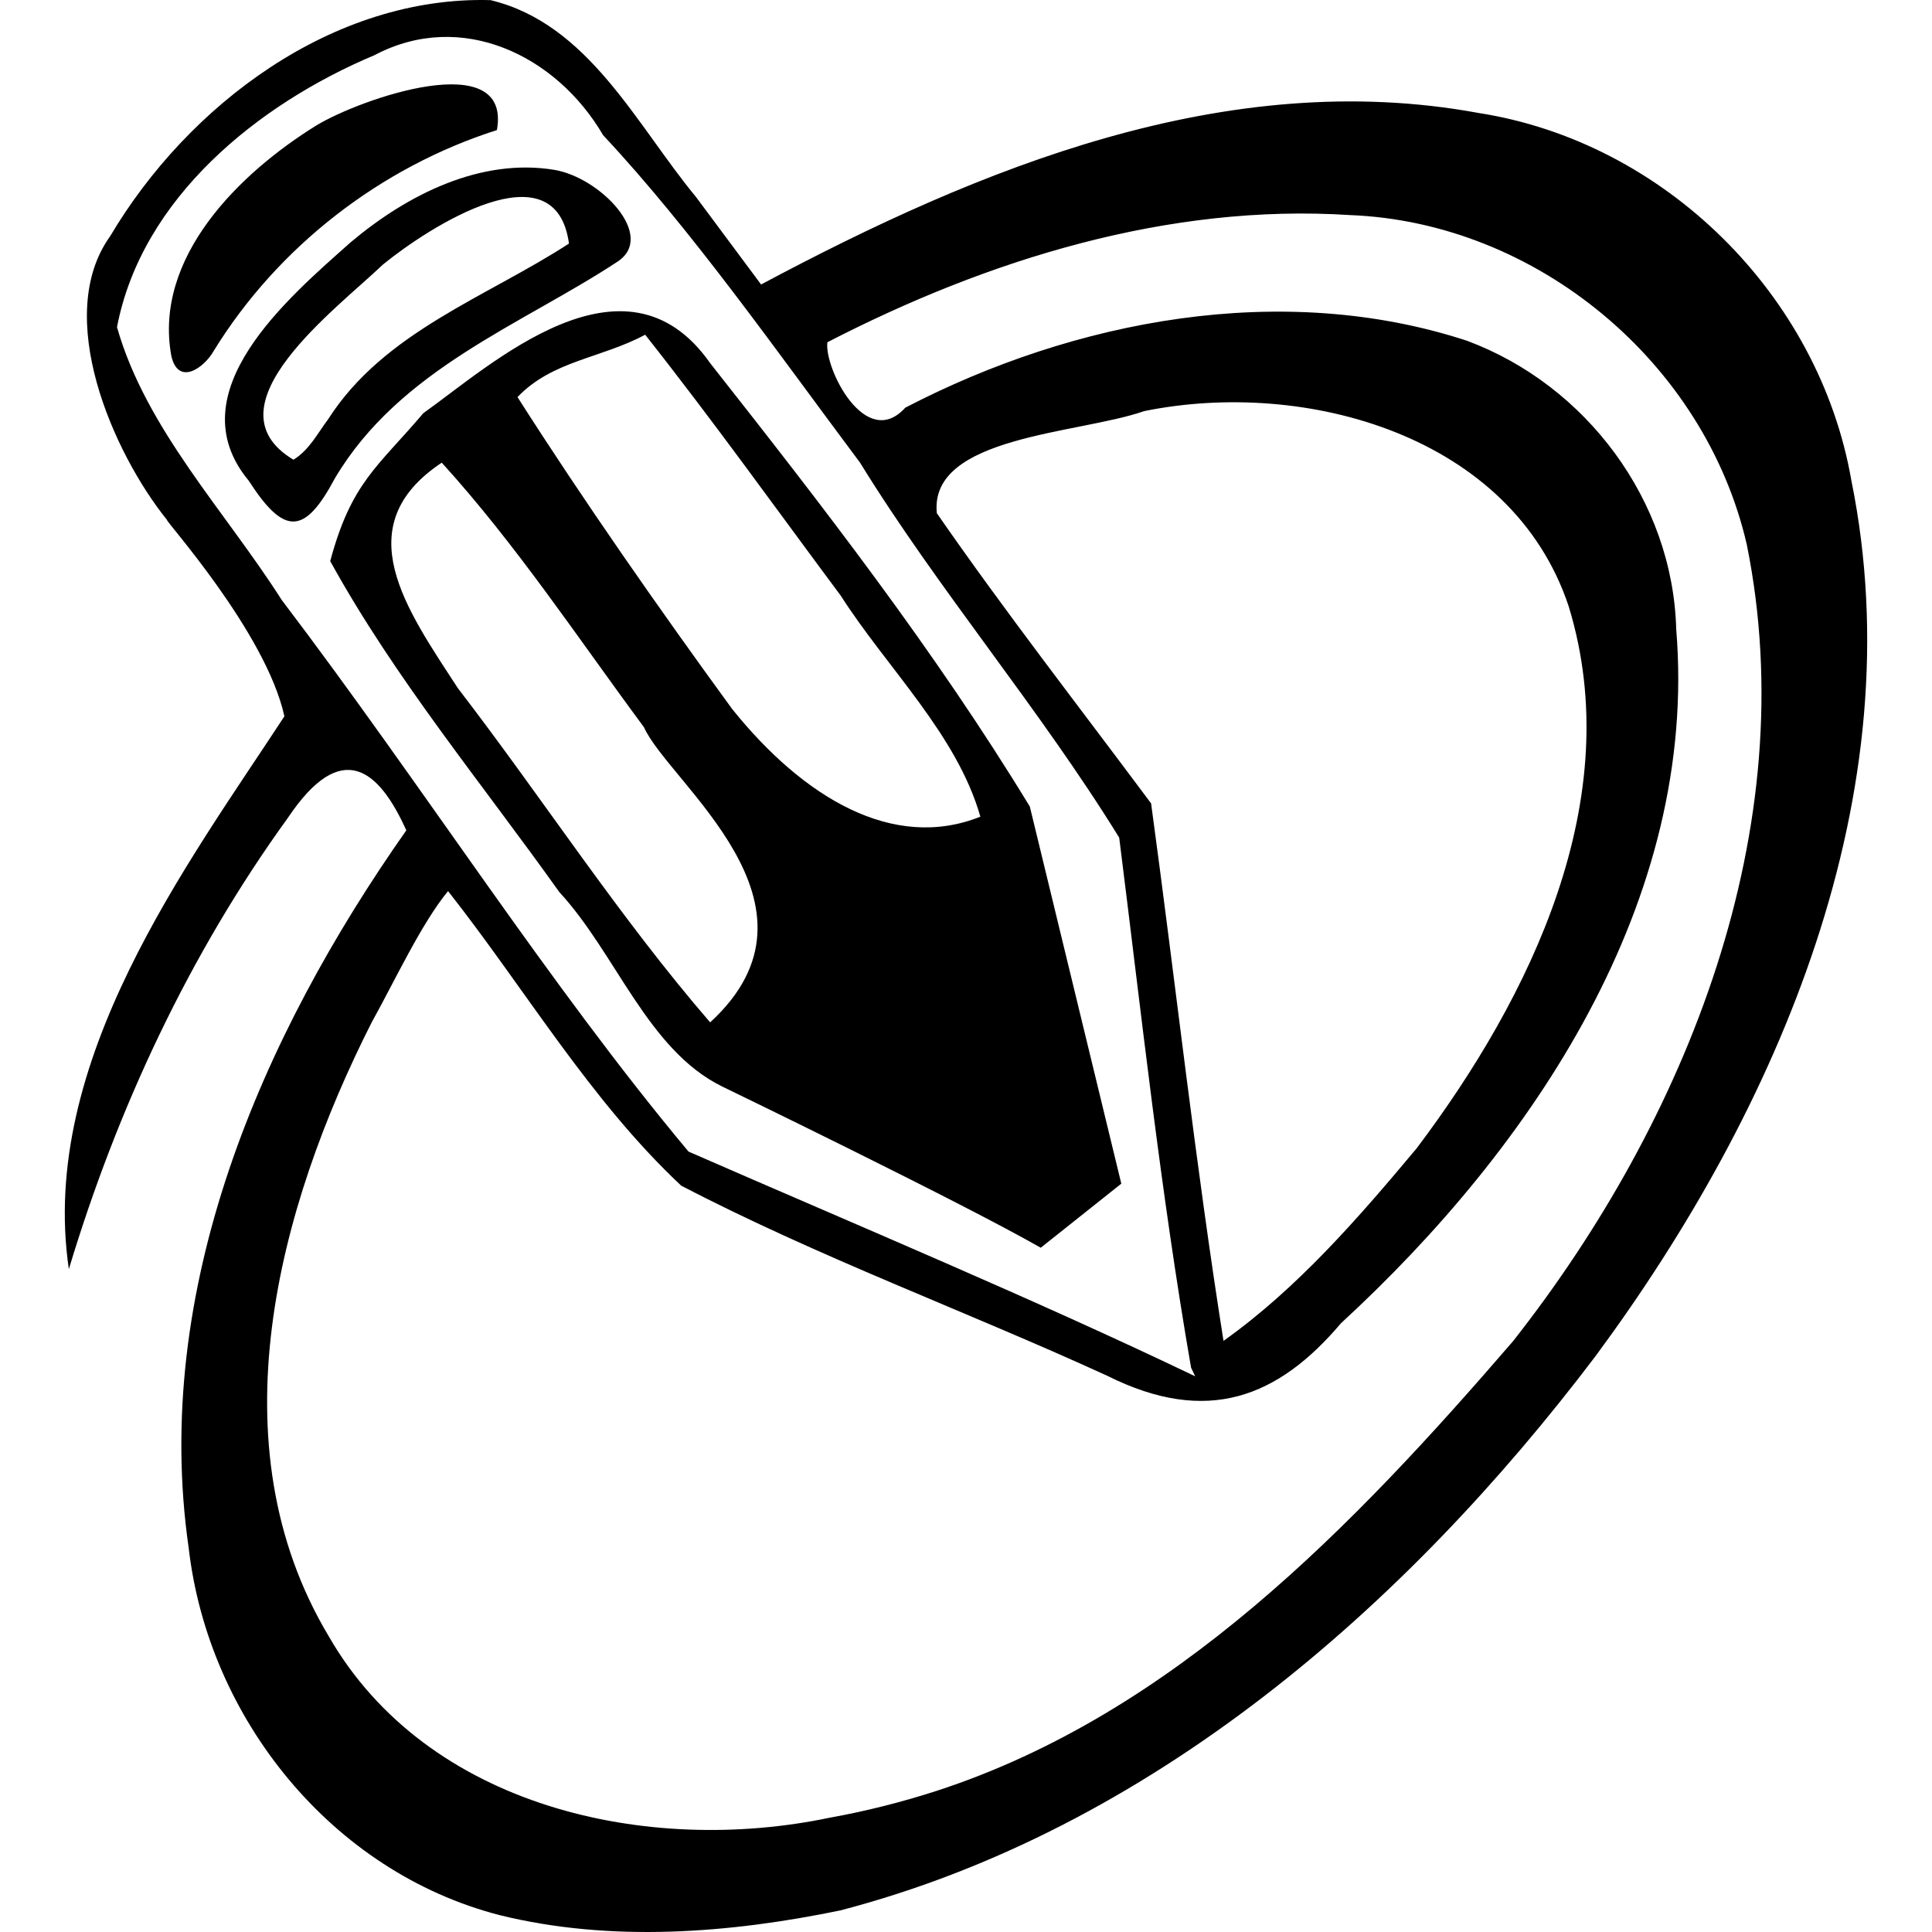 <?xml version="1.0" standalone="no"?>
<svg version="1.1" id="svg2" xmlns:dc="http://purl.org/dc/elements/1.1/" xmlns:cc="http://creativecommons.org/ns#" xmlns:rdf="http://www.w3.org/1999/02/22-rdf-syntax-ns#" xmlns:svg="http://www.w3.org/2000/svg" xmlns:sodipodi="http://sodipodi.sourceforge.net/DTD/sodipodi-0.dtd" xmlns:inkscape="http://www.inkscape.org/namespaces/inkscape" sodipodi:docname="livejournal.svg" inkscape:version="0.48.4 r9939" xmlns="http://www.w3.org/2000/svg" xmlns:xlink="http://www.w3.org/1999/xlink" width="96" height="96" viewBox="0 0 1200 1200" enable-background="new 0 0 1200 1200" xml:space="preserve">
<path id="path13674" inkscape:connector-curvature="0" d="M310.413,1189.541c-104.437-26.895-181.037-122.306-193.227-228.134&#10;&#9;c-23.08-160.204,44.718-317.021,135.177-445.663c-16.909-37.531-40.052-57.891-73.673-7.597&#10;&#9;C117.48,592.738,72.815,688.632,42.766,788.264c-19.07-128.889,74.431-252.393,133.881-343.354&#10;&#9;c-11.486-52.463-75.317-122.891-72.83-121.87C70.06,281.137,32.849,196.232,68.432,146.696C116.788,65.129,206.7-2.6,304.651,0.077&#10;&#9;c61.017,14.684,90.492,77.374,127.756,122.418c13.438,18.068,26.879,36.137,40.317,54.205&#10;&#9;C608.445,104.275,761.582,41.345,918.113,70.127c115.711,17.944,211.819,113.125,231.811,228.35&#10;&#9;c39.455,194.442-45.17,390.009-158.971,543.919c-118.005,155.854-276.178,293.805-468.855,344.16&#10;&#9;C453.114,1200.835,379.363,1206.541,310.413,1189.541L310.413,1189.541z M581.556,1112.402&#10;&#9;c147.709-48.021,259.346-164.772,358.199-279.331c108.022-137.278,180.814-318.714,145.224-494.764&#10;&#9;C1059.051,225.3,954.5,138.071,838.456,133.587c-112.862-7.301-225.229,27.746-324.56,79c-2.053,16.06,23.763,67.841,48.397,40.632&#10;&#9;c105.267-54.697,234.001-79.119,348.772-41.607c74.227,27.575,127.934,99.504,130.063,179.14&#10;&#9;c13.922,168.725-89.033,321.502-208.214,431.129c-38.951,45.985-82.9,63.757-145.065,32.699&#10;&#9;c-87.803-40.233-179.218-73.61-264.773-118.166c-56.838-53.307-96.694-121.896-144.783-182.938&#10;&#9;c-16.609,20.17-32.907,55.437-47.431,81.532c-58.382,115.376-97.943,262.342-26.646,381.363&#10;&#9;c61.213,106.393,198.183,136.349,311.143,112.639C537.768,1124.98,559.889,1119.387,581.556,1112.402L581.556,1112.402z&#10;&#9; M739.799,849.484c-18.934-109.047-30.83-219.678-44.642-329.213c-49.373-80.106-112.427-154.089-160.988-232.934&#10;&#9;c-51.491-68.835-104.534-144.614-159.538-203.342c-28.913-49.583-87.979-78.293-141.994-49.745&#10;&#9;c-72.089,30.272-144.603,88.57-159.963,168.942c17.892,63.098,67.167,114.26,102.268,169.411&#10;&#9;C262.946,488.505,340.641,611.204,427.65,715.27c104.838,45.795,215.022,91.796,314.688,139.569L739.799,849.484z M448.361,674.754&#10;&#9;c-46.225-22.827-65.73-82.577-100.964-120.671c-48.272-67.828-102.071-132.563-142.295-205.558&#10;&#9;c13.167-48.973,29.363-58.326,57.817-91.87c41.876-29.772,125.264-106.629,178.191-31.077&#10;&#9;c69.985,88.861,139.687,178.67,198.528,275.384l56.825,234.239l-50.031,39.788C596.018,746.198,448.361,674.754,448.361,674.754z&#10;&#9; M399.966,451.672c-40.997-55.332-79.269-113.359-125.588-164.303c-59.311,39.491-21.892,91.014,9.993,140.043&#10;&#9;c52.833,68.707,100.03,142.015,156.712,207.595C520.782,561.912,415.116,485.928,399.966,451.672L399.966,451.672z M608.92,507.254&#10;&#9;c-14.482-50.992-57.932-92.273-86.729-137.288c-40.302-54.161-79.581-109.114-121.471-162.072&#10;&#9;c-27.248,14.682-57.617,16.023-79.293,38.744c41.114,64.485,87.902,131.433,133.357,193.777&#10;&#9;C499.019,495.467,554.816,528.907,608.92,507.254L608.92,507.254z M154.511,298.603c-45.394-54.645,24.622-113.716,63.375-148.183&#10;&#9;c35.606-29.96,80.917-52.334,126.248-44.948c28.612,4.663,63.739,41.026,39.437,57.033&#10;&#9;c-59.549,39.224-135.272,66.623-175.568,134.59C189.189,332.425,176.541,332.798,154.511,298.603L154.511,298.603z M203.876,260.302&#10;&#9;c34.689-54.205,98.191-75.646,149.521-109.022c-8.29-60.952-86.97-10.274-115.606,13.074&#10;&#9;c-28.544,27.404-110.808,88.104-55.515,121.188C192.049,279.547,197.262,269.134,203.876,260.302L203.876,260.302z M106.389,220.94&#10;&#9;C95.339,159.938,148.5,107.664,196.44,77.952c27.512-16.751,121.544-49.395,112.197,2.847&#10;&#9;c-72.169,22.986-136.146,72.475-176.011,137.354C126.55,228.733,110.595,239.892,106.389,220.94L106.389,220.94z M879.976,713.162&#10;&#9;c70.807-94.021,131.018-217.054,94.355-336.569C939.06,270.382,810.743,234.948,710.629,255.36&#10;&#9;c-40.517,14.208-133.658,15.358-128.746,63.391c42.544,61.404,88.479,120.351,133.085,180.253&#10;&#9;c15.142,111.158,27.554,224.09,44.978,333.839C805.819,800.249,843.944,756.278,879.976,713.162L879.976,713.162z"/>
</svg>